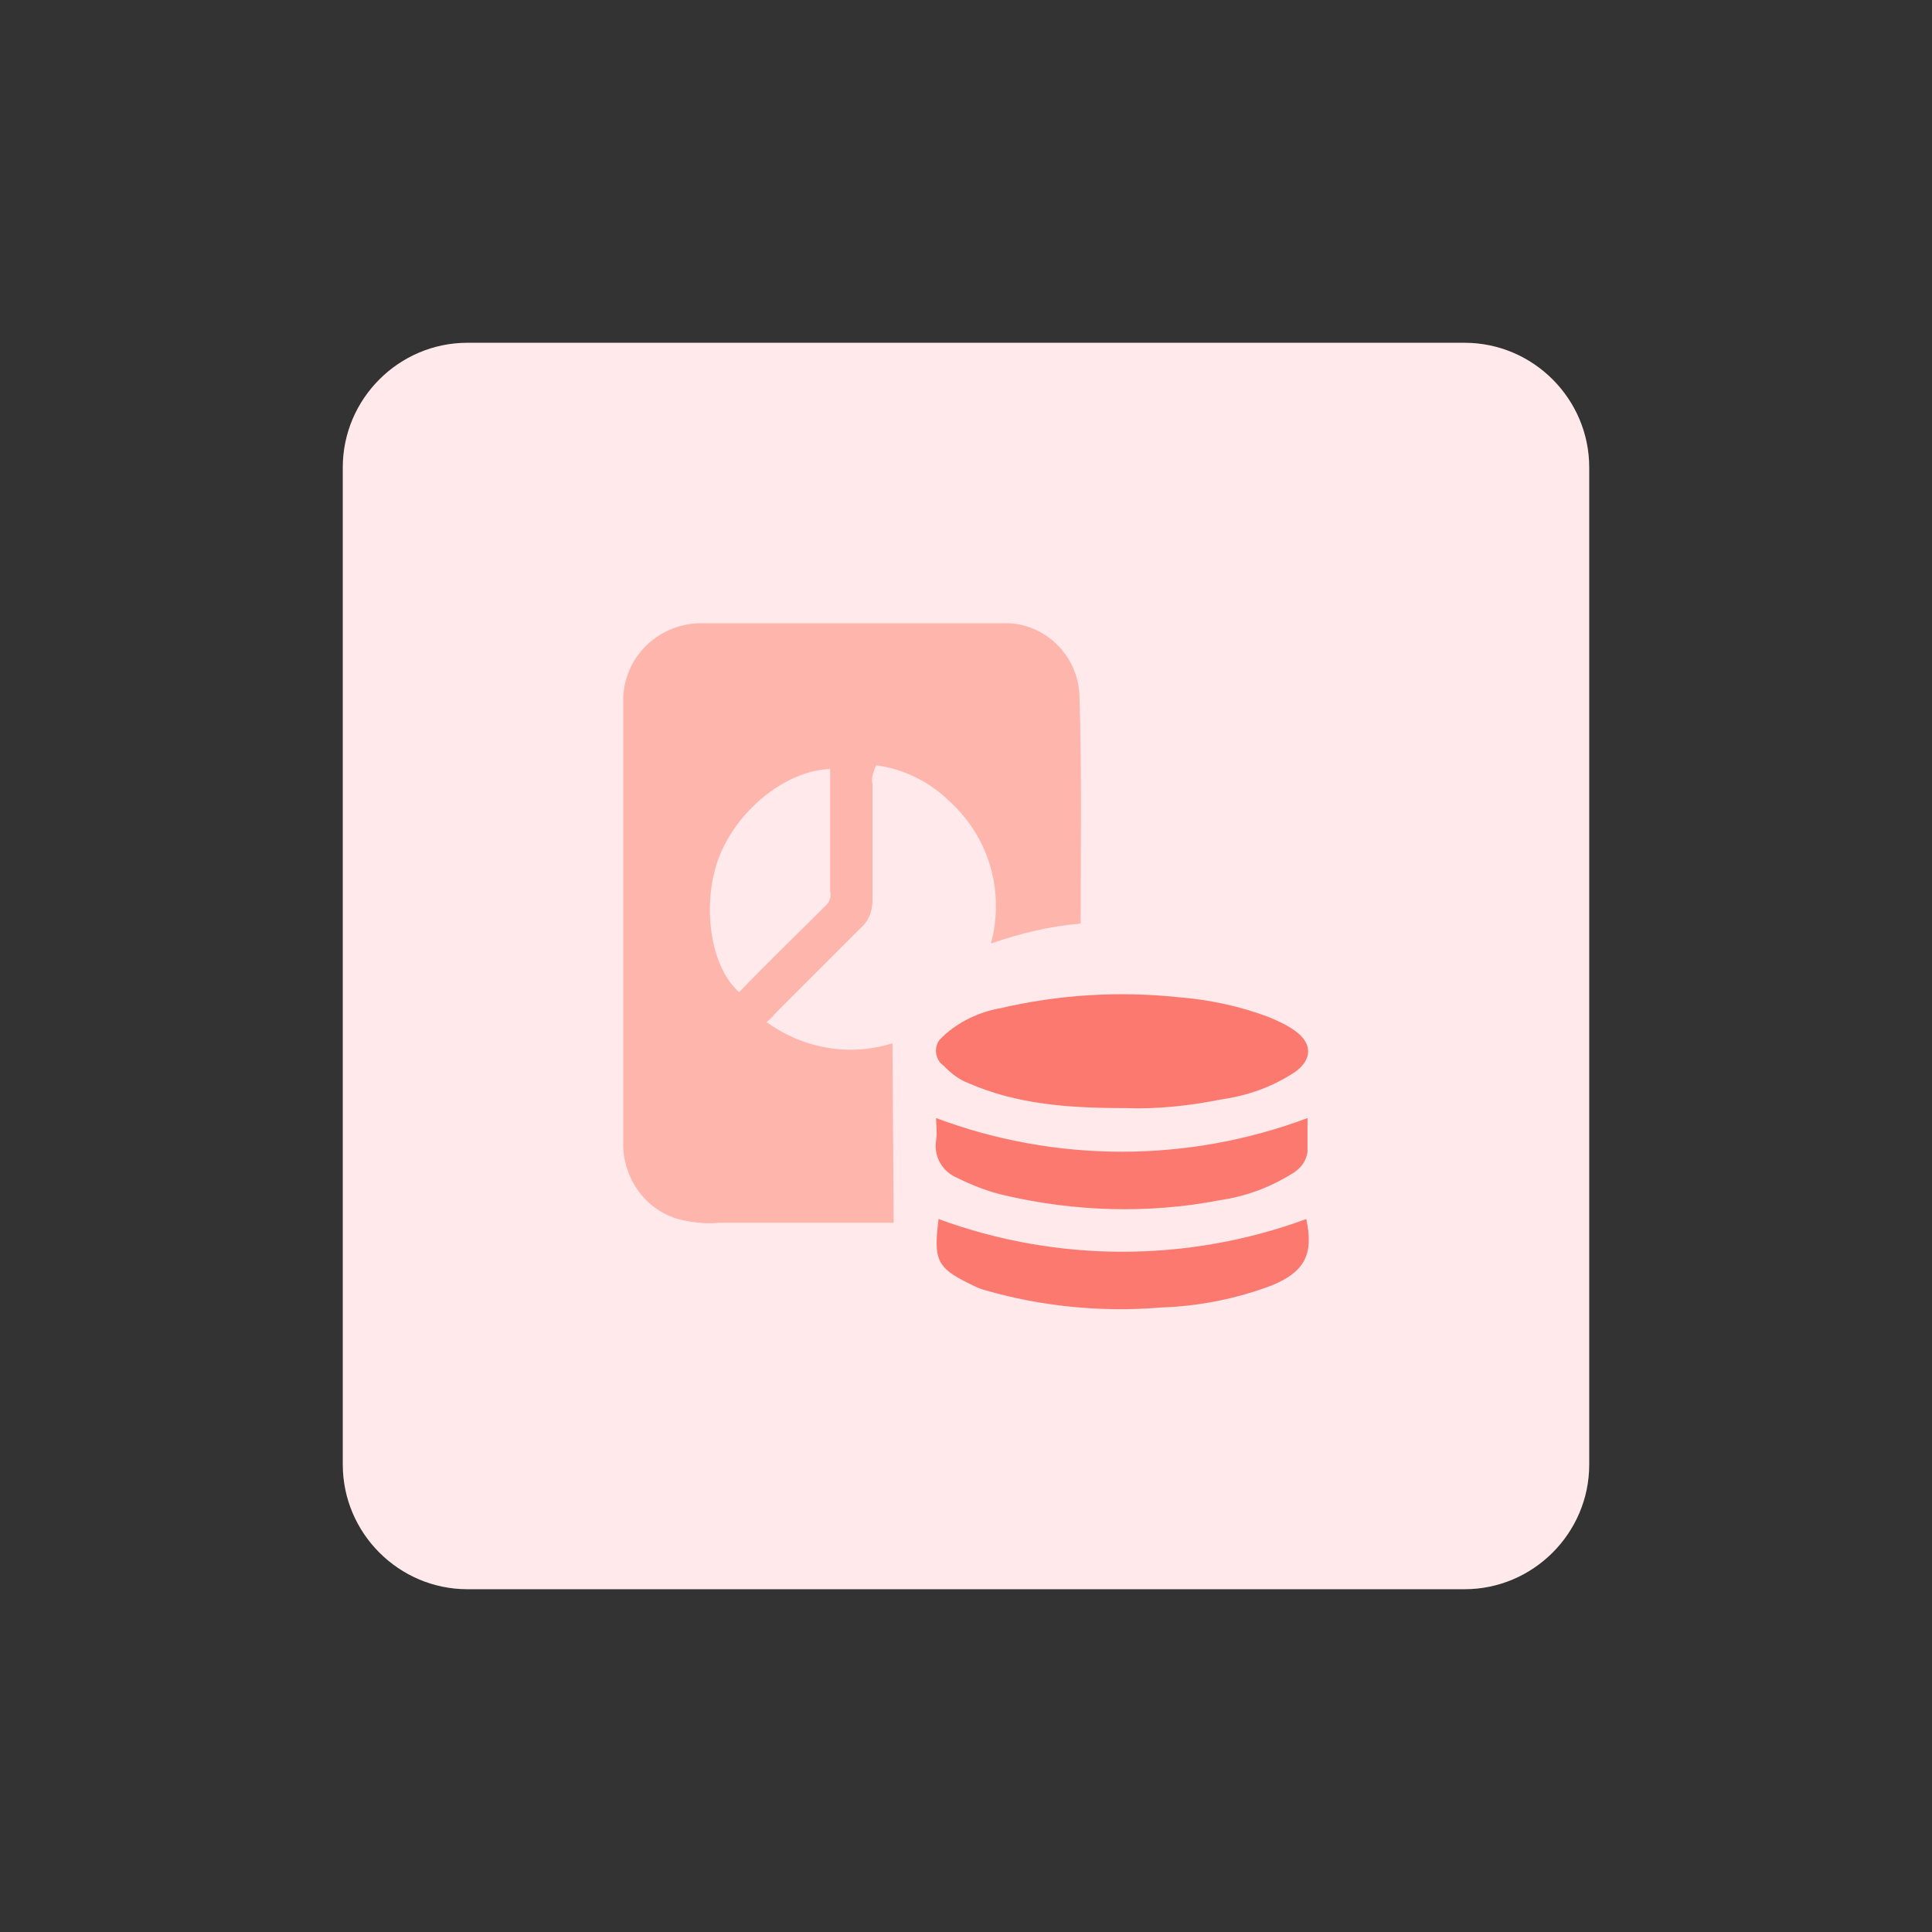 <?xml version="1.0" encoding="utf-8"?>
<!-- Generator: Adobe Illustrator 26.4.1, SVG Export Plug-In . SVG Version: 6.00 Build 0)  -->
<svg version="1.1" id="design" xmlns="http://www.w3.org/2000/svg" xmlns:xlink="http://www.w3.org/1999/xlink" x="0px" y="0px"
	 viewBox="0 0 155 155" style="enable-background:new 0 0 155 155;" xml:space="preserve">
<rect x="0" y="0" width="155" height="155" fill="#333333" stroke="none"/>
<style type="text/css">
	.st0{fill:#FFE9EB;}
	.st1{fill:#FEB5AC;}
	.st2{fill:#FC796F;}
</style>
<g>
	<path class="st0" d="M37.5,27.5h80c5.5,0,10,4.5,10,10v80c0,5.5-4.5,10-10,10h-80c-5.5,0-10-4.5-10-10v-80
		C27.5,32,32,27.5,37.5,27.5z"/>
	<path class="st1" d="M71.7,98.1c-4.7,0-9.3,0-14,0c-1,0.1-1.9,0-2.9-0.2C52,97.3,50.1,94.8,50,92c0-11.9,0-23.9,0-35.8
		c0-3.4,2.7-6.1,6.1-6.2c8.1,0,16.2,0,24.4,0c3.3-0.1,6,2.6,6.1,5.8c0.2,6.1,0.1,12.2,0.1,18.3c-2.5,0.2-4.9,0.8-7.2,1.6
		c1.1-4.1-0.1-8.4-3.2-11.3c-1.6-1.6-3.7-2.7-6-3C70,62,69.9,62.5,70,62.9c0,3.1,0,6.2,0,9.3c0,0.9-0.3,1.7-1,2.3
		c-2.2,2.2-4.4,4.4-6.6,6.6c-0.3,0.3-0.5,0.6-0.9,0.9c2.9,2.1,6.6,2.8,10.1,1.7L71.7,98.1z M66.6,61.7c-3.6,0.1-7.6,3.4-9,7.3
		c-1.3,3.7-0.6,8.6,1.7,10.6c2.3-2.4,4.7-4.7,7-7c0.3-0.3,0.4-0.7,0.3-1.1L66.6,61.7L66.6,61.7z"/>
	<path class="st2" d="M90.3,88.9c-4.6,0-8.7-0.3-12.6-2c-0.8-0.3-1.4-0.8-2-1.4c-0.7-0.5-0.8-1.5-0.3-2.1c0.1-0.1,0.2-0.2,0.3-0.3
		c1.2-1.1,2.8-1.9,4.5-2.2c4.7-1.1,9.5-1.4,14.3-0.9c2.5,0.2,4.9,0.7,7.3,1.6c0.7,0.3,1.4,0.6,2.1,1.1c1.4,1,1.4,2.3,0,3.3
		c-1.8,1.2-3.8,1.9-5.9,2.2C95.5,88.7,92.9,89,90.3,88.9z"/>
	<path class="st2" d="M75.1,89.7c9.6,3.6,20.2,3.6,29.8,0c0,0.9,0,1.8,0,2.7c-0.1,0.8-0.6,1.4-1.3,1.8c-1.8,1.1-3.7,1.8-5.8,2.1
		c-5.7,1.1-11.6,0.9-17.2-0.4c-1.3-0.3-2.6-0.8-3.8-1.4c-1.2-0.5-1.9-1.7-1.7-3C75.2,90.9,75.1,90.3,75.1,89.7z"/>
	<path class="st2" d="M75.3,97.8c9.5,3.5,20,3.5,29.5,0c0.6,2.8-0.1,4.2-2.7,5.3c-2.9,1.1-5.9,1.7-9,1.8c-4.8,0.4-9.6-0.1-14.1-1.4
		c-0.4-0.1-0.8-0.3-1.2-0.5C75.1,101.7,74.9,101,75.3,97.8z"/>
</g>
</svg>
